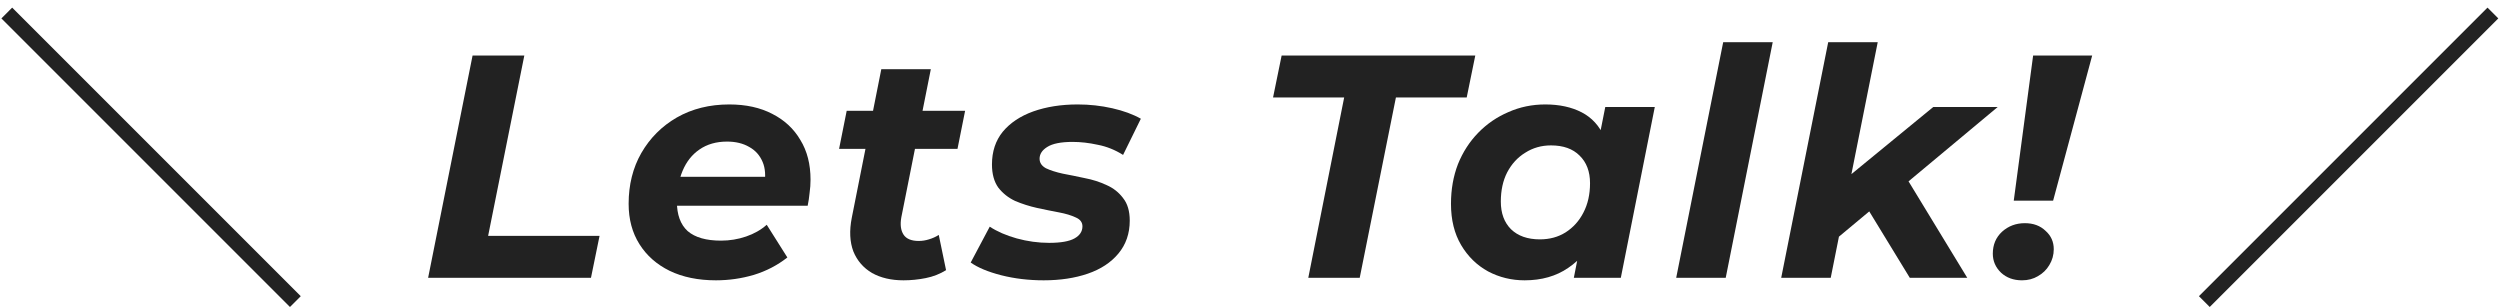 <svg width="252" height="31" viewBox="0 0 252 31" fill="none" xmlns="http://www.w3.org/2000/svg">
<path d="M250.74 0.768L251.828 1.856L222.74 30.944L221.652 29.856L250.74 0.768Z" fill="#222222"/>
<path d="M202.987 20.224L204.939 5.6H210.891L206.955 20.224H202.987ZM203.819 28.256C202.966 28.256 202.262 28 201.707 27.488C201.152 26.955 200.875 26.315 200.875 25.568C200.875 24.672 201.184 23.936 201.803 23.36C202.443 22.784 203.211 22.496 204.107 22.496C204.96 22.496 205.654 22.752 206.187 23.264C206.742 23.755 207.019 24.373 207.019 25.12C207.019 25.696 206.87 26.229 206.571 26.72C206.294 27.189 205.91 27.563 205.419 27.84C204.95 28.117 204.416 28.256 203.819 28.256Z" fill="#222222"/>
<path d="M184.538 24.544L185.626 18.368L194.874 10.784H201.37L191.738 18.816L188.954 20.864L184.538 24.544ZM179.546 28L184.282 4.256H189.274L184.538 28H179.546ZM192.506 28L188.09 20.768L191.578 16.96L198.298 28H192.506Z" fill="#222222"/>
<path d="M168.961 28L173.697 4.256H178.689L173.953 28H168.961Z" fill="#222222"/>
<path d="M153.683 28.256C152.361 28.256 151.134 27.957 150.003 27.36C148.873 26.741 147.966 25.856 147.283 24.704C146.601 23.552 146.259 22.165 146.259 20.544C146.259 19.093 146.494 17.76 146.963 16.544C147.454 15.328 148.137 14.272 149.011 13.376C149.886 12.48 150.899 11.787 152.051 11.296C153.203 10.784 154.441 10.528 155.763 10.528C157.193 10.528 158.419 10.795 159.443 11.328C160.467 11.861 161.225 12.693 161.715 13.824C162.227 14.933 162.409 16.373 162.259 18.144C162.153 20.171 161.737 21.952 161.011 23.488C160.286 25.003 159.305 26.176 158.067 27.008C156.851 27.84 155.39 28.256 153.683 28.256ZM155.219 24.128C156.201 24.128 157.065 23.893 157.811 23.424C158.579 22.933 159.177 22.272 159.603 21.44C160.051 20.587 160.275 19.595 160.275 18.464C160.275 17.291 159.923 16.363 159.219 15.68C158.537 14.997 157.577 14.656 156.339 14.656C155.379 14.656 154.515 14.901 153.747 15.392C152.979 15.861 152.371 16.523 151.923 17.376C151.497 18.208 151.283 19.189 151.283 20.32C151.283 21.493 151.625 22.421 152.307 23.104C153.011 23.787 153.982 24.128 155.219 24.128ZM158.643 28L159.315 24.576L160.435 19.456L161.107 14.336L161.811 10.784H166.803L163.379 28H158.643Z" fill="#222222"/>
<path d="M131.876 28L135.492 9.824H128.324L129.188 5.6H148.708L147.844 9.824H140.708L137.06 28H131.876Z" fill="#222222"/>
<path d="M105.206 28.256C103.691 28.256 102.262 28.085 100.918 27.744C99.595 27.403 98.571 26.976 97.846 26.464L99.766 22.848C100.512 23.339 101.419 23.733 102.486 24.032C103.574 24.331 104.662 24.48 105.75 24.48C106.923 24.48 107.776 24.331 108.31 24.032C108.843 23.733 109.11 23.328 109.11 22.816C109.11 22.411 108.886 22.112 108.438 21.92C107.99 21.707 107.424 21.536 106.742 21.408C106.059 21.28 105.323 21.131 104.534 20.96C103.766 20.789 103.03 20.555 102.326 20.256C101.643 19.936 101.078 19.488 100.63 18.912C100.203 18.315 99.99 17.536 99.99 16.576C99.99 15.275 100.352 14.176 101.078 13.28C101.824 12.384 102.848 11.701 104.15 11.232C105.472 10.763 106.966 10.528 108.63 10.528C109.824 10.528 110.987 10.656 112.118 10.912C113.248 11.168 114.208 11.52 114.998 11.968L113.206 15.616C112.395 15.104 111.542 14.763 110.646 14.592C109.771 14.4 108.928 14.304 108.118 14.304C106.944 14.304 106.091 14.475 105.558 14.816C105.046 15.136 104.79 15.531 104.79 16C104.79 16.405 105.003 16.725 105.43 16.96C105.878 17.173 106.443 17.355 107.126 17.504C107.808 17.632 108.544 17.781 109.334 17.952C110.123 18.101 110.859 18.336 111.542 18.656C112.224 18.955 112.779 19.392 113.206 19.968C113.654 20.523 113.878 21.28 113.878 22.24C113.878 23.541 113.494 24.651 112.726 25.568C111.979 26.464 110.955 27.136 109.654 27.584C108.352 28.032 106.87 28.256 105.206 28.256Z" fill="#222222"/>
<path d="M91.075 28.256C89.838 28.256 88.782 28.011 87.907 27.52C87.033 27.008 86.403 26.283 86.019 25.344C85.657 24.384 85.603 23.253 85.859 21.952L88.835 6.976H93.827L90.851 21.92C90.723 22.645 90.798 23.221 91.075 23.648C91.353 24.075 91.865 24.288 92.611 24.288C92.953 24.288 93.294 24.235 93.635 24.128C93.998 24.021 94.329 23.872 94.627 23.68L95.363 27.232C94.745 27.616 94.062 27.883 93.315 28.032C92.569 28.181 91.822 28.256 91.075 28.256ZM84.579 15.008L85.347 11.168H97.283L96.515 15.008H84.579Z" fill="#222222"/>
<path d="M72.166 28.256C70.374 28.256 68.816 27.936 67.494 27.296C66.192 26.656 65.179 25.76 64.454 24.608C63.728 23.456 63.366 22.101 63.366 20.544C63.366 18.624 63.792 16.917 64.646 15.424C65.52 13.909 66.715 12.715 68.23 11.84C69.766 10.965 71.526 10.528 73.51 10.528C75.195 10.528 76.646 10.848 77.862 11.488C79.078 12.107 80.016 12.981 80.678 14.112C81.36 15.221 81.702 16.555 81.702 18.112C81.702 18.56 81.67 19.008 81.606 19.456C81.563 19.904 81.499 20.331 81.414 20.736H67.174L67.686 17.824H79.078L77.03 18.72C77.2 17.76 77.147 16.96 76.87 16.32C76.592 15.659 76.144 15.157 75.526 14.816C74.907 14.453 74.16 14.272 73.286 14.272C72.198 14.272 71.27 14.539 70.502 15.072C69.755 15.584 69.19 16.299 68.806 17.216C68.422 18.133 68.23 19.168 68.23 20.32C68.23 21.643 68.592 22.635 69.318 23.296C70.064 23.936 71.184 24.256 72.678 24.256C73.552 24.256 74.395 24.117 75.206 23.84C76.016 23.563 76.71 23.168 77.286 22.656L79.366 25.952C78.363 26.741 77.232 27.328 75.974 27.712C74.736 28.075 73.467 28.256 72.166 28.256Z" fill="#222222"/>
<path d="M43.155 28L47.635 5.6H52.851L49.203 23.776H60.435L59.571 28H43.155Z" fill="#222222"/>
<path d="M29.228 30.944L0.14 1.856L1.228 0.768L30.316 29.856L29.228 30.944Z" fill="#222222"/>
</svg>
